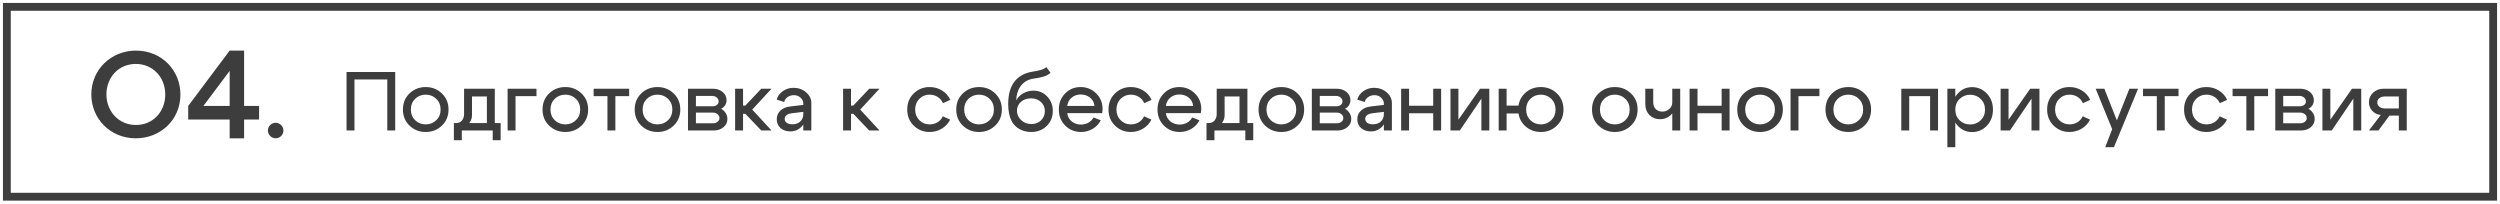 <?xml version="1.0" encoding="UTF-8"?> <svg xmlns="http://www.w3.org/2000/svg" viewBox="0 0 958 78" fill="none"><rect x="2.625" y="2.625" width="952.75" height="72.75" stroke="#3D3D3D" stroke-width="3"></rect><path d="M40.781 36.195C40.781 42.547 45.398 47.891 52.055 47.891C58.828 47.891 63.328 42.617 63.328 36.195C63.328 29.469 58.43 24.5 52.055 24.5C45.328 24.5 40.781 29.773 40.781 36.195ZM34.992 36.195C34.992 26.539 42.727 19.391 52.055 19.391C62.227 19.391 69.141 27.195 69.141 36.195C69.141 46.133 61.266 53 52.055 53C42.117 53 34.992 45.359 34.992 36.195ZM88.008 19.391H93.539V40.602H99.281V45.805H93.539V53H88.008V45.805H72.117V40.602L88.008 19.391ZM88.008 27.172L77.93 40.602H88.008V27.172ZM108.609 50.023C108.609 51.594 107.297 53 105.633 53C104.062 53 102.656 51.688 102.656 50.023C102.656 48.453 103.945 47.047 105.633 47.047C107.203 47.047 108.609 48.359 108.609 50.023Z" fill="#3D3D3D"></path><path d="M132.792 27.6H151.448V50H148.408V30.448H135.832V50H132.792V27.6ZM159.074 37.872C157.986 38.939 157.442 40.304 157.442 41.968C157.442 43.632 157.986 44.997 159.074 46.064C160.183 47.131 161.538 47.664 163.138 47.664C164.738 47.664 166.082 47.131 167.17 46.064C168.279 44.997 168.834 43.632 168.834 41.968C168.834 40.304 168.279 38.939 167.17 37.872C166.082 36.805 164.738 36.272 163.138 36.272C161.538 36.272 160.183 36.805 159.074 37.872ZM156.93 48.144C155.245 46.523 154.402 44.464 154.402 41.968C154.402 39.472 155.245 37.413 156.93 35.792C158.637 34.171 160.706 33.36 163.138 33.36C165.57 33.36 167.629 34.171 169.314 35.792C171.021 37.413 171.874 39.472 171.874 41.968C171.874 44.464 171.021 46.523 169.314 48.144C167.629 49.765 165.57 50.576 163.138 50.576C160.706 50.576 158.637 49.765 156.93 48.144ZM173.927 47.152H191.847V53.712H188.807V50H176.967V53.712H173.927V47.152ZM174.695 47.152C175.698 47.152 176.466 46.832 176.999 46.192C177.554 45.531 177.831 44.709 177.831 43.728V34H189.607V50H186.567V36.976H180.871V44.176C180.871 45.563 180.327 46.768 179.239 47.792C178.151 48.795 176.743 49.296 175.015 49.296H174.087V47.152H174.695ZM194.511 50V34H205.583V36.848H197.551V50H194.511ZM212.574 37.872C211.486 38.939 210.942 40.304 210.942 41.968C210.942 43.632 211.486 44.997 212.574 46.064C213.683 47.131 215.038 47.664 216.638 47.664C218.238 47.664 219.582 47.131 220.67 46.064C221.779 44.997 222.334 43.632 222.334 41.968C222.334 40.304 221.779 38.939 220.67 37.872C219.582 36.805 218.238 36.272 216.638 36.272C215.038 36.272 213.683 36.805 212.574 37.872ZM210.43 48.144C208.745 46.523 207.902 44.464 207.902 41.968C207.902 39.472 208.745 37.413 210.43 35.792C212.137 34.171 214.206 33.36 216.638 33.36C219.07 33.36 221.129 34.171 222.814 35.792C224.521 37.413 225.374 39.472 225.374 41.968C225.374 44.464 224.521 46.523 222.814 48.144C221.129 49.765 219.07 50.576 216.638 50.576C214.206 50.576 212.137 49.765 210.43 48.144ZM241.091 34V36.848H235.811V50H232.771V36.848H227.491V34H241.091ZM247.887 37.872C246.798 38.939 246.255 40.304 246.255 41.968C246.255 43.632 246.798 44.997 247.887 46.064C248.996 47.131 250.35 47.664 251.95 47.664C253.55 47.664 254.895 47.131 255.982 46.064C257.092 44.997 257.647 43.632 257.647 41.968C257.647 40.304 257.092 38.939 255.982 37.872C254.895 36.805 253.55 36.272 251.95 36.272C250.35 36.272 248.996 36.805 247.887 37.872ZM245.743 48.144C244.057 46.523 243.214 44.464 243.214 41.968C243.214 39.472 244.057 37.413 245.743 35.792C247.449 34.171 249.518 33.36 251.95 33.36C254.382 33.36 256.44 34.171 258.127 35.792C259.832 37.413 260.688 39.472 260.688 41.968C260.688 44.464 259.832 46.523 258.127 48.144C256.44 49.765 254.382 50.576 251.95 50.576C249.518 50.576 247.449 49.765 245.743 48.144ZM272.853 36.752H266.675V40.72H273.108C273.748 40.72 274.28 40.549 274.707 40.208C275.155 39.845 275.38 39.397 275.38 38.864C275.38 38.245 275.135 37.744 274.645 37.36C274.175 36.955 273.577 36.752 272.853 36.752ZM273.173 43.152H266.675V47.248H273.173C273.897 47.248 274.495 47.056 274.965 46.672C275.455 46.288 275.7 45.819 275.7 45.264C275.7 44.645 275.455 44.144 274.965 43.76C274.495 43.355 273.897 43.152 273.173 43.152ZM273.493 50H263.635V34H273.173C274.665 34 275.913 34.416 276.915 35.248C277.918 36.08 278.42 37.136 278.42 38.416C278.42 39.12 278.228 39.771 277.845 40.368C277.48 40.944 276.97 41.381 276.308 41.68C277.055 42.064 277.64 42.608 278.067 43.312C278.515 43.995 278.74 44.763 278.74 45.616C278.74 46.853 278.238 47.899 277.235 48.752C276.233 49.584 274.985 50 273.493 50ZM281.697 50V34H284.738V40.464H285.603L291.715 34H295.65L288.257 42L295.65 50H291.715L285.603 43.6H284.738V50H281.697ZM307.827 42.864L303.605 43.376C301.663 43.611 300.692 44.336 300.692 45.552C300.692 46.192 300.957 46.704 301.493 47.088C302.025 47.451 302.75 47.632 303.668 47.632C304.928 47.632 305.93 47.269 306.675 46.544C307.445 45.819 307.827 44.859 307.827 43.664H308.98C308.98 45.584 308.392 47.184 307.22 48.464C306.048 49.723 304.585 50.352 302.835 50.352C301.322 50.352 300.072 49.925 299.092 49.072C298.132 48.197 297.652 47.077 297.652 45.712C297.652 44.368 298.123 43.259 299.06 42.384C299.998 41.488 301.277 40.955 302.9 40.784L307.827 40.208V39.696C307.827 38.821 307.475 38.064 306.772 37.424C306.067 36.784 305.225 36.464 304.245 36.464C303.327 36.464 302.515 36.709 301.812 37.2C301.108 37.691 300.66 38.32 300.467 39.088L297.62 38.16C298.025 36.816 298.825 35.728 300.02 34.896C301.215 34.064 302.57 33.648 304.085 33.648C305.94 33.648 307.54 34.224 308.885 35.376C310.228 36.528 310.9 37.893 310.9 39.472V50H307.827V42.864ZM323.072 50V34H326.113V40.464H326.978L333.09 34H337.025L329.632 42L337.025 50H333.09L326.978 43.6H326.113V50H323.072ZM352.293 37.872C351.225 38.939 350.692 40.304 350.692 41.968C350.692 43.632 351.225 44.997 352.293 46.064C353.358 47.131 354.67 47.664 356.228 47.664C357.337 47.664 358.34 47.397 359.235 46.864C360.152 46.309 360.835 45.541 361.285 44.56L364.1 45.84C363.375 47.291 362.308 48.443 360.9 49.296C359.493 50.149 357.935 50.576 356.228 50.576C353.837 50.576 351.812 49.765 350.147 48.144C348.485 46.523 347.652 44.464 347.652 41.968C347.652 39.472 348.485 37.413 350.147 35.792C351.812 34.171 353.837 33.36 356.228 33.36C357.978 33.36 359.555 33.797 360.965 34.672C362.392 35.547 363.46 36.741 364.165 38.256L361.348 39.536C360.9 38.512 360.217 37.712 359.3 37.136C358.382 36.56 357.358 36.272 356.228 36.272C354.67 36.272 353.358 36.805 352.293 37.872ZM371.105 37.872C370.017 38.939 369.473 40.304 369.473 41.968C369.473 43.632 370.017 44.997 371.105 46.064C372.215 47.131 373.57 47.664 375.17 47.664C376.77 47.664 378.113 47.131 379.202 46.064C380.31 44.997 380.865 43.632 380.865 41.968C380.865 40.304 380.31 38.939 379.202 37.872C378.113 36.805 376.77 36.272 375.17 36.272C373.57 36.272 372.215 36.805 371.105 37.872ZM368.962 48.144C367.275 46.523 366.433 44.464 366.433 41.968C366.433 39.472 367.275 37.413 368.962 35.792C370.668 34.171 372.738 33.36 375.17 33.36C377.603 33.36 379.66 34.171 381.345 35.792C383.053 37.413 383.905 39.472 383.905 41.968C383.905 44.464 383.053 46.523 381.345 48.144C379.66 49.765 377.603 50.576 375.17 50.576C372.738 50.576 370.668 49.765 368.962 48.144ZM402.567 27.888C401.928 28.507 401.072 28.987 400.007 29.328C398.96 29.648 397.65 29.915 396.07 30.128C394.108 30.405 392.54 31.259 391.368 32.688C390.192 34.096 389.533 36.027 389.382 38.48C390 37.328 390.908 36.421 392.103 35.76C393.317 35.077 394.62 34.736 396.007 34.736C398.098 34.736 399.858 35.483 401.288 36.976C402.715 38.469 403.43 40.315 403.43 42.512C403.43 44.837 402.64 46.768 401.062 48.304C399.485 49.819 397.51 50.576 395.142 50.576C393.52 50.576 392.038 50.213 390.695 49.488C389.373 48.741 388.358 47.707 387.655 46.384C386.78 44.699 386.342 42.533 386.342 39.888C386.342 36.197 387.142 33.328 388.743 31.28C390.342 29.211 392.635 27.941 395.623 27.472C396.988 27.259 398.098 27.024 398.95 26.768C399.805 26.512 400.475 26.16 400.967 25.712L402.567 27.888ZM389.702 42.416C389.702 43.824 390.235 45.029 391.303 46.032C392.39 47.035 393.702 47.536 395.238 47.536C396.71 47.536 397.938 47.067 398.918 46.128C399.9 45.168 400.39 43.984 400.39 42.576C400.39 41.168 399.89 40.005 398.887 39.088C397.885 38.149 396.615 37.68 395.077 37.68C393.543 37.68 392.262 38.128 391.238 39.024C390.215 39.92 389.702 41.051 389.702 42.416ZM419.41 40.592C419.26 39.248 418.685 38.181 417.683 37.392C416.7 36.603 415.517 36.208 414.13 36.208C412.785 36.208 411.635 36.603 410.675 37.392C409.715 38.181 409.137 39.248 408.945 40.592H419.41ZM408.945 43.344C409.137 44.688 409.725 45.755 410.705 46.544C411.688 47.333 412.87 47.728 414.257 47.728C415.303 47.728 416.252 47.483 417.105 46.992C417.96 46.501 418.6 45.84 419.025 45.008L421.81 46.096C421.127 47.461 420.103 48.549 418.738 49.36C417.395 50.171 415.9 50.576 414.257 50.576C411.868 50.576 409.853 49.765 408.21 48.144C406.567 46.501 405.745 44.443 405.745 41.968C405.745 39.493 406.545 37.445 408.145 35.824C409.745 34.181 411.72 33.36 414.065 33.36C416.413 33.36 418.408 34.171 420.05 35.792C421.692 37.392 422.515 39.397 422.515 41.808C422.515 42.235 422.45 42.747 422.322 43.344H408.945ZM429.418 37.872C428.35 38.939 427.817 40.304 427.817 41.968C427.817 43.632 428.35 44.997 429.418 46.064C430.483 47.131 431.795 47.664 433.353 47.664C434.462 47.664 435.465 47.397 436.36 46.864C437.277 46.309 437.96 45.541 438.41 44.56L441.225 45.84C440.5 47.291 439.433 48.443 438.025 49.296C436.618 50.149 435.06 50.576 433.353 50.576C430.962 50.576 428.938 49.765 427.272 48.144C425.61 46.523 424.777 44.464 424.777 41.968C424.777 39.472 425.61 37.413 427.272 35.792C428.938 34.171 430.962 33.36 433.353 33.36C435.103 33.36 436.68 33.797 438.09 34.672C439.517 35.547 440.585 36.741 441.29 38.256L438.473 39.536C438.025 38.512 437.342 37.712 436.425 37.136C435.507 36.56 434.483 36.272 433.353 36.272C431.795 36.272 430.483 36.805 429.418 37.872ZM457.223 40.592C457.072 39.248 456.498 38.181 455.495 37.392C454.512 36.603 453.33 36.208 451.942 36.208C450.598 36.208 449.447 36.603 448.488 37.392C447.527 38.181 446.95 39.248 446.757 40.592H457.223ZM446.757 43.344C446.95 44.688 447.538 45.755 448.517 46.544C449.5 47.333 450.683 47.728 452.07 47.728C453.115 47.728 454.065 47.483 454.918 46.992C455.772 46.501 456.413 45.84 456.837 45.008L459.623 46.096C458.94 47.461 457.915 48.549 456.55 49.36C455.207 50.171 453.712 50.576 452.07 50.576C449.68 50.576 447.665 49.765 446.022 48.144C444.38 46.501 443.558 44.443 443.558 41.968C443.558 39.493 444.358 37.445 445.957 35.824C447.558 34.181 449.533 33.36 451.877 33.36C454.225 33.36 456.22 34.171 457.863 35.792C459.505 37.392 460.327 39.397 460.327 41.808C460.327 42.235 460.262 42.747 460.135 43.344H446.757ZM462.332 47.152H480.252V53.712H477.212V50H465.373V53.712H462.332V47.152ZM463.103 47.152C464.105 47.152 464.873 46.832 465.405 46.192C465.96 45.531 466.238 44.709 466.238 43.728V34H478.012V50H474.973V36.976H469.277V44.176C469.277 45.563 468.733 46.768 467.645 47.792C466.558 48.795 465.15 49.296 463.423 49.296H462.493V47.152H463.103ZM486.95 37.872C485.86 38.939 485.317 40.304 485.317 41.968C485.317 43.632 485.86 44.997 486.95 46.064C488.058 47.131 489.413 47.664 491.012 47.664C492.613 47.664 493.957 47.131 495.045 46.064C496.155 44.997 496.71 43.632 496.71 41.968C496.71 40.304 496.155 38.939 495.045 37.872C493.957 36.805 492.613 36.272 491.012 36.272C489.413 36.272 488.058 36.805 486.95 37.872ZM484.805 48.144C483.12 46.523 482.277 44.464 482.277 41.968C482.277 39.472 483.12 37.413 484.805 35.792C486.512 34.171 488.58 33.36 491.012 33.36C493.445 33.36 495.502 34.171 497.19 35.792C498.895 37.413 499.75 39.472 499.75 41.968C499.75 44.464 498.895 46.523 497.19 48.144C495.502 49.765 493.445 50.576 491.012 50.576C488.58 50.576 486.512 49.765 484.805 48.144ZM511.915 36.752H505.738V40.72H512.17C512.81 40.72 513.342 40.549 513.77 40.208C514.217 39.845 514.442 39.397 514.442 38.864C514.442 38.245 514.197 37.744 513.707 37.36C513.237 36.955 512.64 36.752 511.915 36.752ZM512.235 43.152H505.738V47.248H512.235C512.96 47.248 513.558 47.056 514.028 46.672C514.518 46.288 514.763 45.819 514.763 45.264C514.763 44.645 514.518 44.144 514.028 43.76C513.558 43.355 512.96 43.152 512.235 43.152ZM512.555 50H502.697V34H512.235C513.727 34 514.975 34.416 515.977 35.248C516.98 36.08 517.482 37.136 517.482 38.416C517.482 39.12 517.29 39.771 516.905 40.368C516.543 40.944 516.033 41.381 515.37 41.68C516.117 42.064 516.702 42.608 517.13 43.312C517.577 43.995 517.803 44.763 517.803 45.616C517.803 46.853 517.3 47.899 516.298 48.752C515.295 49.584 514.048 50 512.555 50ZM530.298 42.864L526.072 43.376C524.133 43.611 523.16 44.336 523.16 45.552C523.16 46.192 523.428 46.704 523.96 47.088C524.495 47.451 525.22 47.632 526.138 47.632C527.395 47.632 528.398 47.269 529.145 46.544C529.913 45.819 530.298 44.859 530.298 43.664H531.45C531.45 45.584 530.862 47.184 529.69 48.464C528.515 49.723 527.055 50.352 525.305 50.352C523.79 50.352 522.543 49.925 521.56 49.072C520.6 48.197 520.12 47.077 520.12 45.712C520.12 44.368 520.59 43.259 521.53 42.384C522.467 41.488 523.747 40.955 525.37 40.784L530.298 40.208V39.696C530.298 38.821 529.945 38.064 529.24 37.424C528.538 36.784 527.695 36.464 526.712 36.464C525.795 36.464 524.985 36.709 524.28 37.2C523.577 37.691 523.13 38.32 522.938 39.088L520.09 38.16C520.495 36.816 521.295 35.728 522.49 34.896C523.683 34.064 525.038 33.648 526.553 33.648C528.41 33.648 530.01 34.224 531.352 35.376C532.697 36.528 533.37 37.893 533.37 39.472V50H530.298V42.864ZM536.918 50V34H539.957V40.528H549.205V34H552.245V50H549.205V43.408H539.957V50H536.918ZM570.702 50H567.663V37.808L559.408 50H555.822V34H558.862V45.872L567.153 34H570.702V50ZM584.82 41.968C584.82 43.632 585.365 44.997 586.452 46.064C587.54 47.131 588.872 47.664 590.452 47.664C592.03 47.664 593.365 47.131 594.452 46.064C595.54 44.997 596.085 43.632 596.085 41.968C596.085 40.304 595.54 38.939 594.452 37.872C593.365 36.805 592.03 36.272 590.452 36.272C588.872 36.272 587.54 36.805 586.452 37.872C585.365 38.939 584.82 40.304 584.82 41.968ZM581.78 41.968C581.78 39.472 582.612 37.413 584.275 35.792C585.962 34.171 588.02 33.36 590.452 33.36C592.885 33.36 594.933 34.171 596.595 35.792C598.283 37.413 599.125 39.472 599.125 41.968C599.125 44.464 598.283 46.523 596.595 48.144C594.933 49.765 592.885 50.576 590.452 50.576C588.02 50.576 585.962 49.765 584.275 48.144C582.612 46.523 581.78 44.464 581.78 41.968ZM582.42 40.464V43.472H577.332V50H574.293V34H577.332V40.464H582.42ZM614.73 37.872C613.643 38.939 613.097 40.304 613.097 41.968C613.097 43.632 613.643 44.997 614.73 46.064C615.84 47.131 617.195 47.664 618.795 47.664C620.395 47.664 621.737 47.131 622.827 46.064C623.935 44.997 624.49 43.632 624.49 41.968C624.49 40.304 623.935 38.939 622.827 37.872C621.737 36.805 620.395 36.272 618.795 36.272C617.195 36.272 615.84 36.805 614.73 37.872ZM612.587 48.144C610.9 46.523 610.058 44.464 610.058 41.968C610.058 39.472 610.9 37.413 612.587 35.792C614.293 34.171 616.362 33.36 618.795 33.36C621.227 33.36 623.285 34.171 624.97 35.792C626.678 37.413 627.53 39.472 627.53 41.968C627.53 44.464 626.678 46.523 624.97 48.144C623.285 49.765 621.227 50.576 618.795 50.576C616.362 50.576 614.293 49.765 612.587 48.144ZM643.855 34V50H640.815V34H643.855ZM633.52 34V39.184C633.52 40.293 633.84 41.168 634.48 41.808C635.14 42.448 635.972 42.768 636.975 42.768C638.043 42.768 638.95 42.427 639.695 41.744C640.442 41.061 640.815 40.251 640.815 39.312H642.288C642.288 41.083 641.69 42.587 640.495 43.824C639.3 45.061 637.83 45.68 636.08 45.68C634.48 45.68 633.145 45.147 632.08 44.08C631.013 42.992 630.48 41.584 630.48 39.856V34H633.52ZM647.447 50V34H650.487V40.528H659.737V34H662.778V50H659.737V43.408H650.487V50H647.447ZM670.388 37.872C669.298 38.939 668.755 40.304 668.755 41.968C668.755 43.632 669.298 44.997 670.388 46.064C671.495 47.131 672.85 47.664 674.45 47.664C676.05 47.664 677.395 47.131 678.482 46.064C679.592 44.997 680.148 43.632 680.148 41.968C680.148 40.304 679.592 38.939 678.482 37.872C677.395 36.805 676.05 36.272 674.45 36.272C672.85 36.272 671.495 36.805 670.388 37.872ZM668.242 48.144C666.558 46.523 665.715 44.464 665.715 41.968C665.715 39.472 666.558 37.413 668.242 35.792C669.95 34.171 672.018 33.36 674.45 33.36C676.883 33.36 678.94 34.171 680.628 35.792C682.332 37.413 683.188 39.472 683.188 41.968C683.188 44.464 682.332 46.523 680.628 48.144C678.94 49.765 676.883 50.576 674.45 50.576C672.018 50.576 669.95 49.765 668.242 48.144ZM686.135 50V34H697.207V36.848H689.175V50H686.135ZM704.2 37.872C703.11 38.939 702.567 40.304 702.567 41.968C702.567 43.632 703.11 44.997 704.2 46.064C705.308 47.131 706.663 47.664 708.263 47.664C709.862 47.664 711.207 47.131 712.295 46.064C713.405 44.997 713.96 43.632 713.96 41.968C713.96 40.304 713.405 38.939 712.295 37.872C711.207 36.805 709.862 36.272 708.263 36.272C706.663 36.272 705.308 36.805 704.2 37.872ZM702.055 48.144C700.37 46.523 699.528 44.464 699.528 41.968C699.528 39.472 700.37 37.413 702.055 35.792C703.763 34.171 705.83 33.36 708.263 33.36C710.695 33.36 712.753 34.171 714.44 35.792C716.145 37.413 717 39.472 717 41.968C717 44.464 716.145 46.523 714.44 48.144C712.753 49.765 710.695 50.576 708.263 50.576C705.83 50.576 703.763 49.765 702.055 48.144ZM742.653 34V50H739.612V36.848H731.612V50H728.572V34H742.653ZM746.23 34H749.27V56.4H746.23V34ZM750.903 37.936C749.812 39.003 749.27 40.368 749.27 42.032C749.27 43.675 749.812 45.029 750.903 46.096C752.01 47.163 753.365 47.696 754.965 47.696C756.565 47.696 757.91 47.163 758.997 46.096C760.107 45.029 760.663 43.675 760.663 42.032C760.663 40.368 760.107 39.003 758.997 37.936C757.91 36.848 756.565 36.304 754.965 36.304C753.365 36.304 752.01 36.848 750.903 37.936ZM750.197 48.176C748.725 46.555 747.99 44.507 747.99 42.032C747.99 39.536 748.725 37.477 750.197 35.856C751.69 34.213 753.525 33.392 755.702 33.392C757.942 33.392 759.83 34.213 761.365 35.856C762.923 37.477 763.702 39.525 763.702 42C763.702 44.475 762.923 46.533 761.365 48.176C759.83 49.797 757.942 50.608 755.702 50.608C753.525 50.608 751.69 49.797 750.197 48.176ZM781.515 50H778.475V37.808L770.22 50H766.635V34H769.675V45.872L777.965 34H781.515V50ZM789.105 37.872C788.038 38.939 787.505 40.304 787.505 41.968C787.505 43.632 788.038 44.997 789.105 46.064C790.17 47.131 791.482 47.664 793.04 47.664C794.15 47.664 795.153 47.397 796.048 46.864C796.965 46.309 797.648 45.541 798.097 44.56L800.913 45.84C800.188 47.291 799.12 48.443 797.712 49.296C796.305 50.149 794.747 50.576 793.04 50.576C790.65 50.576 788.625 49.765 786.96 48.144C785.298 46.523 784.465 44.464 784.465 41.968C784.465 39.472 785.298 37.413 786.96 35.792C788.625 34.171 790.65 33.36 793.04 33.36C794.79 33.36 796.367 33.797 797.778 34.672C799.205 35.547 800.273 36.741 800.977 38.256L798.16 39.536C797.712 38.512 797.03 37.712 796.112 37.136C795.195 36.56 794.17 36.272 793.04 36.272C791.482 36.272 790.17 36.805 789.105 37.872ZM815.982 34H819.31L810.062 56.4H806.735L809.39 49.488L803.055 34H806.383L811.183 46.128L815.982 34ZM834.81 34V36.848H829.53V50H826.49V36.848H821.21V34H834.81ZM841.572 37.872C840.508 38.939 839.972 40.304 839.972 41.968C839.972 43.632 840.508 44.997 841.572 46.064C842.64 47.131 843.952 47.664 845.51 47.664C846.617 47.664 847.622 47.397 848.518 46.864C849.435 46.309 850.117 45.541 850.565 44.56L853.383 45.84C852.655 47.291 851.59 48.443 850.183 49.296C848.773 50.149 847.215 50.576 845.51 50.576C843.12 50.576 841.092 49.765 839.43 48.144C837.765 46.523 836.933 44.464 836.933 41.968C836.933 39.472 837.765 37.413 839.43 35.792C841.092 34.171 843.12 33.36 845.51 33.36C847.258 33.36 848.837 33.797 850.245 34.672C851.675 35.547 852.742 36.741 853.445 38.256L850.63 39.536C850.183 38.512 849.497 37.712 848.582 37.136C847.665 36.56 846.64 36.272 845.51 36.272C843.952 36.272 842.64 36.805 841.572 37.872ZM869.122 34V36.848H863.842V50H860.803V36.848H855.523V34H869.122ZM881.102 36.752H874.925V40.72H881.357C881.997 40.72 882.53 40.549 882.957 40.208C883.405 39.845 883.63 39.397 883.63 38.864C883.63 38.245 883.385 37.744 882.895 37.36C882.425 36.955 881.827 36.752 881.102 36.752ZM881.423 43.152H874.925V47.248H881.423C882.148 47.248 882.745 47.056 883.215 46.672C883.705 46.288 883.95 45.819 883.95 45.264C883.95 44.645 883.705 44.144 883.215 43.76C882.745 43.355 882.148 43.152 881.423 43.152ZM881.742 50H871.885V34H881.423C882.915 34 884.163 34.416 885.165 35.248C886.168 36.08 886.67 37.136 886.67 38.416C886.67 39.12 886.477 39.771 886.095 40.368C885.73 40.944 885.22 41.381 884.558 41.68C885.305 42.064 885.89 42.608 886.317 43.312C886.765 43.995 886.99 44.763 886.99 45.616C886.99 46.853 886.487 47.899 885.485 48.752C884.482 49.584 883.235 50 881.742 50ZM904.827 50H901.788V37.808L893.533 50H889.947V34H892.987V45.872L901.278 34H904.827V50ZM913.76 41.552H919.232V36.976H913.76C912.972 36.976 912.31 37.189 911.778 37.616C911.242 38.043 910.977 38.576 910.977 39.216C910.977 39.899 911.242 40.464 911.778 40.912C912.31 41.339 912.972 41.552 913.76 41.552ZM915.617 44.304L911.425 50H907.778L912.32 44.048C910.997 43.92 909.91 43.397 909.058 42.48C908.202 41.563 907.778 40.464 907.778 39.184C907.778 37.712 908.31 36.485 909.378 35.504C910.465 34.501 911.81 34 913.41 34H922.273V50H919.232V44.304H915.617Z" fill="#3D3D3D"></path></svg> 